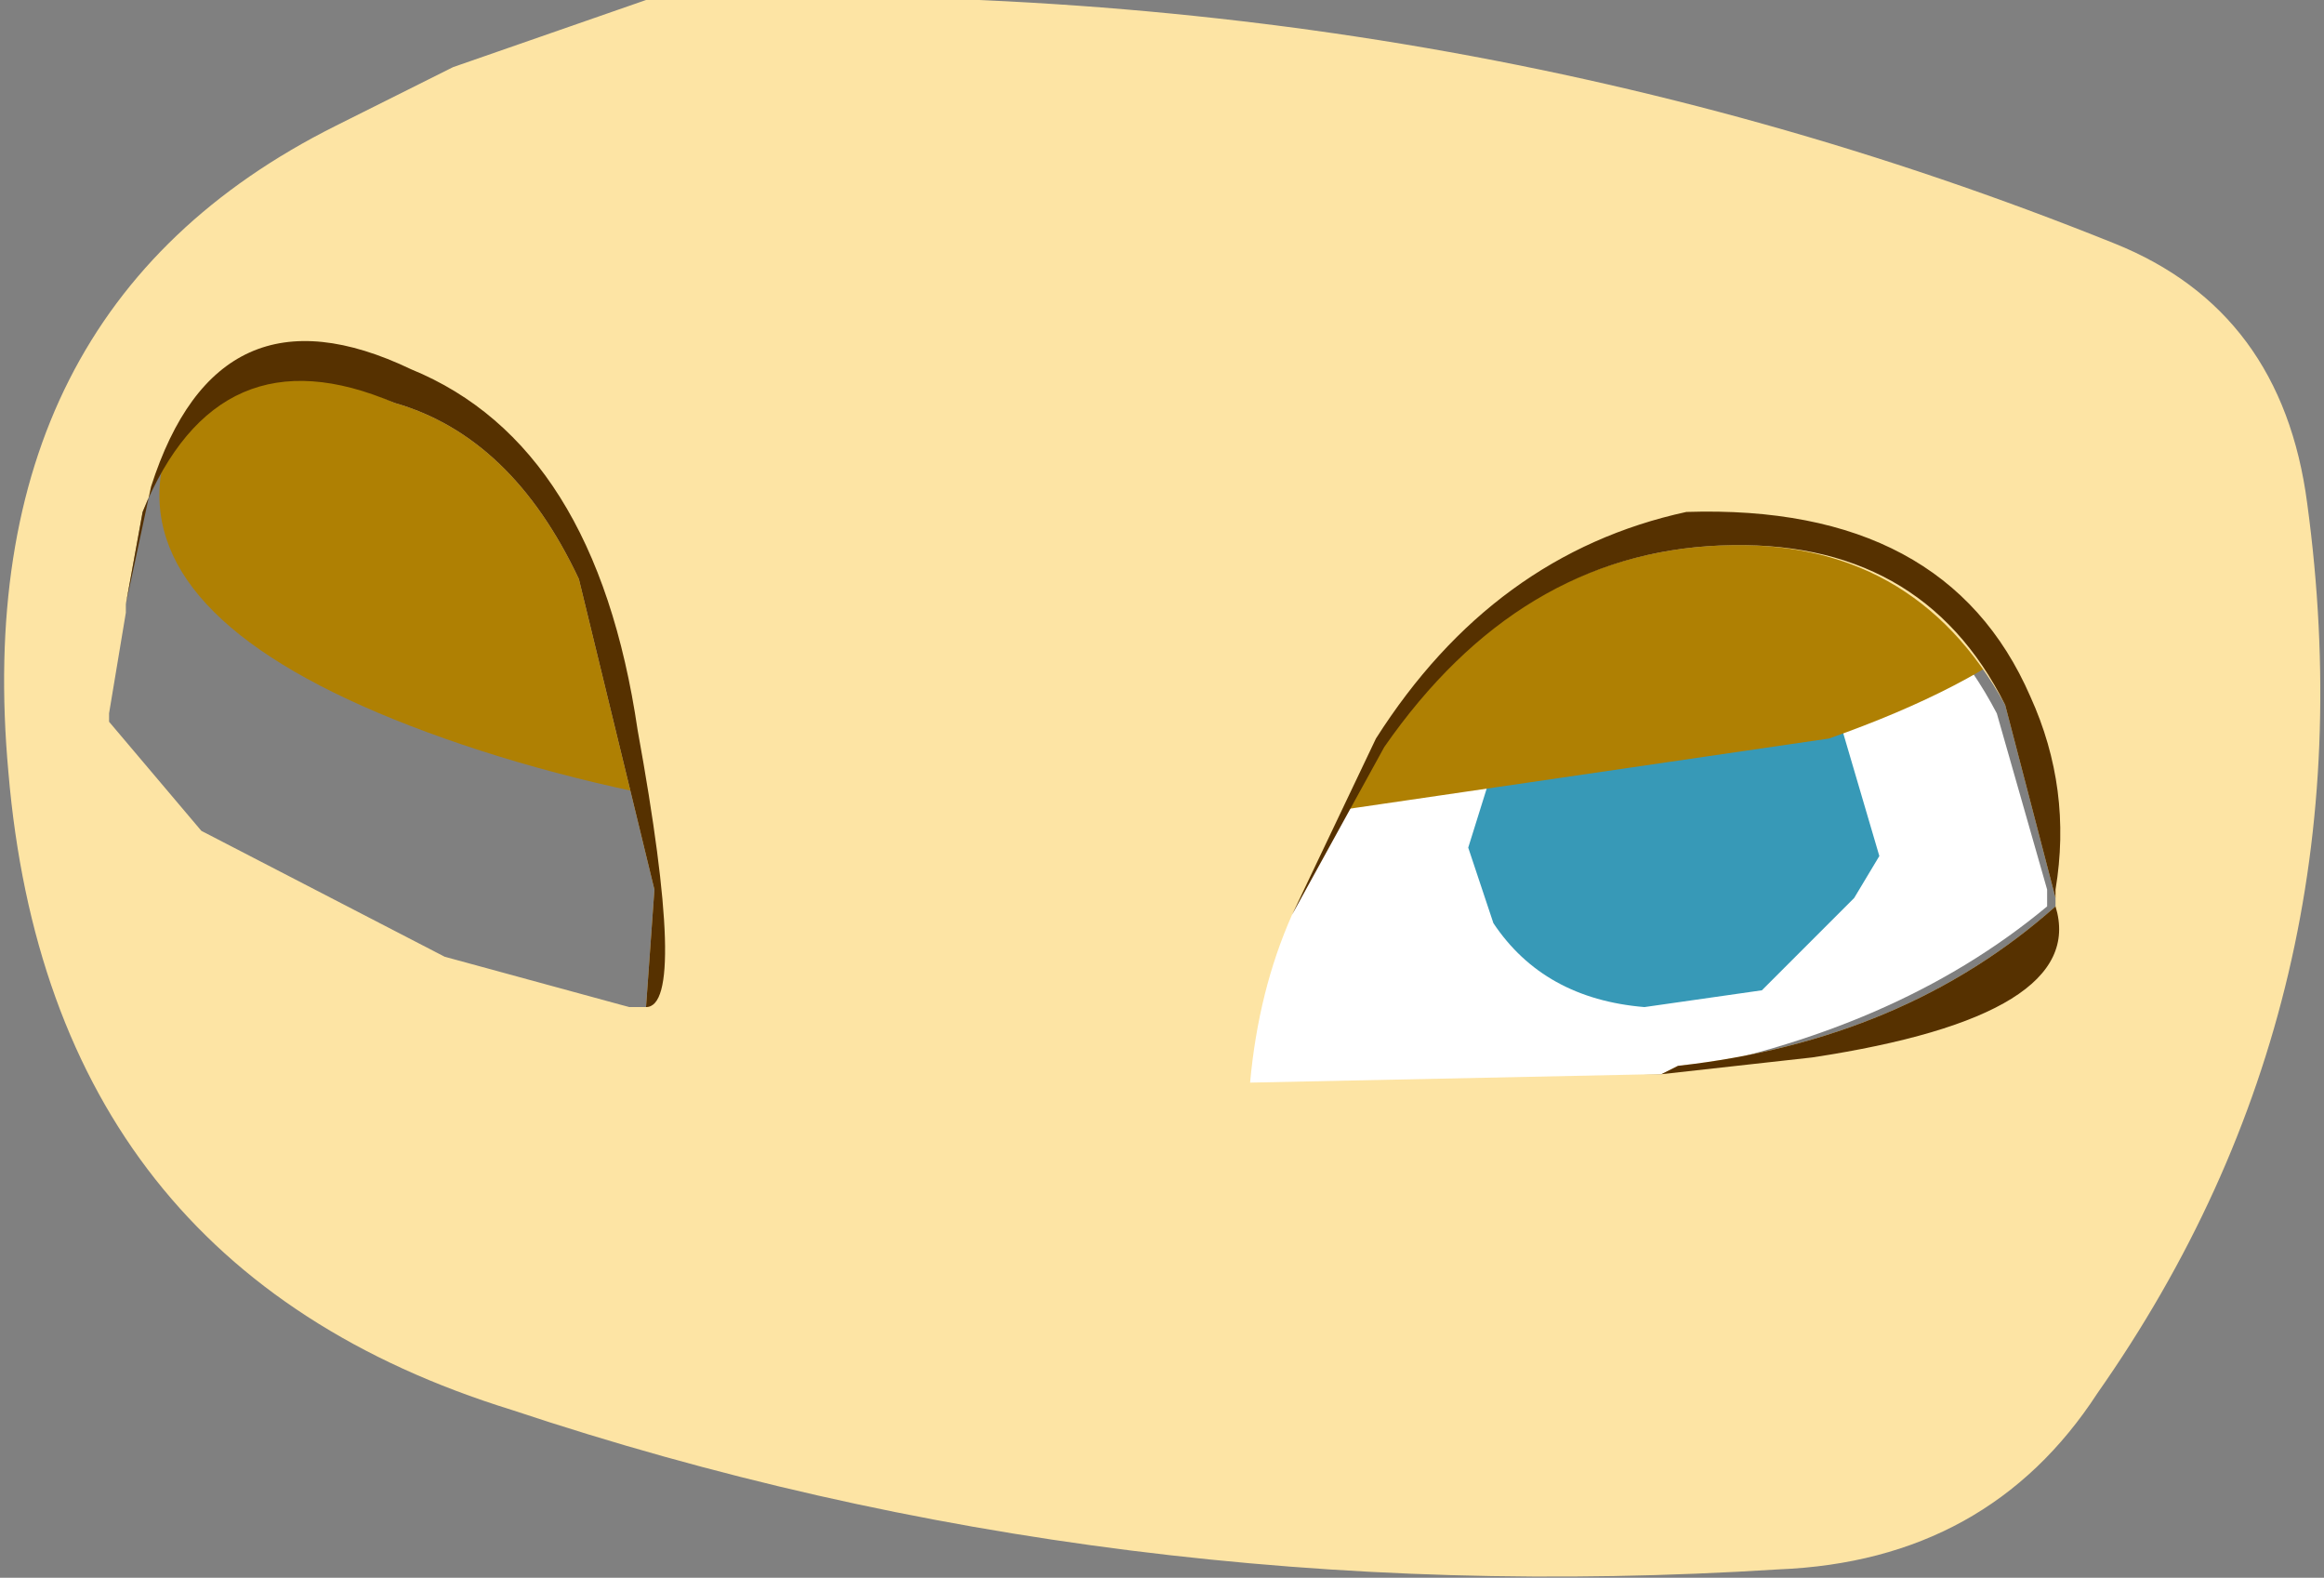 <?xml version="1.0" encoding="UTF-8" standalone="no"?>
<svg xmlns:xlink="http://www.w3.org/1999/xlink" height="9.4px" width="13.85px" xmlns="http://www.w3.org/2000/svg">
  <rect width="100%" height="100%" fill="#808080" stroke="none"/>
  <g transform="matrix(1.0, 0.0, 0.0, 1.0, 0.0, 0.0)">
    <path d="M12.2 5.4 Q11.3 6.15 9.9 6.4 L7.4 6.5 Q7.5 5.35 8.15 4.45 9.0 3.3 10.2 3.25 11.35 3.2 11.9 4.25 L12.2 5.3 12.2 5.4" fill="#ffffff" fill-rule="evenodd" stroke="none"/>
    <path d="M8.75 5.05 L9.0 4.25 Q9.45 3.7 10.15 3.8 10.65 3.9 10.95 4.25 L11.2 5.1 11.05 5.35 10.5 5.9 9.8 6.0 Q9.2 5.95 8.9 5.5 L8.75 5.05" fill="#3799b7" fill-rule="evenodd" stroke="none"/>
    <path d="M10.9 4.4 L6.8 5.0 Q4.35 5.0 2.65 4.4 0.95 3.8 0.95 2.95 0.95 2.1 2.65 1.5 4.35 0.9 6.8 0.9 L10.9 1.5 Q12.6 2.1 12.6 2.95 12.6 3.8 10.9 4.4" fill="#af8003" fill-rule="evenodd" stroke="none"/>
    <path d="M13.75 3.0 Q14.15 5.95 12.5 8.3 11.85 9.3 10.6 9.35 6.65 9.6 3.05 8.4 0.3 7.55 0.05 4.6 -0.2 1.85 2.0 0.75 L2.7 0.4 3.85 0.0 Q8.5 -0.2 12.6 1.45 13.6 1.85 13.75 3.0 M11.95 4.2 Q11.4 3.2 10.25 3.25 9.05 3.3 8.2 4.45 L7.7 5.45 Q7.5 5.9 7.45 6.45 L9.85 6.4 9.9 6.4 10.0 6.35 Q11.35 6.2 12.25 5.4 L12.25 5.35 11.95 4.2 M0.85 3.05 L0.75 3.6 0.75 3.65 0.65 4.25 0.65 4.3 1.2 4.95 2.65 5.7 3.75 6.0 3.85 6.0 3.9 5.3 3.45 3.45 Q3.05 2.6 2.35 2.4 1.3 1.9 0.85 3.05" fill="#fde4a4" fill-rule="evenodd" stroke="none"/>
    <path d="M12.25 5.4 Q12.45 6.05 10.8 6.3 L9.9 6.4 10.0 6.35 Q11.35 6.2 12.25 5.4 M12.25 5.35 L11.95 4.2 Q11.45 3.2 10.25 3.25 9.05 3.3 8.25 4.45 L7.7 5.45 8.2 4.4 Q8.9 3.3 10.05 3.05 11.6 3.0 12.1 4.15 12.35 4.7 12.25 5.3 L12.25 5.35 M3.45 3.45 Q3.05 2.6 2.35 2.4 1.3 1.95 0.85 3.05 L0.75 3.6 0.9 2.9 Q1.3 1.65 2.45 2.2 3.55 2.65 3.8 4.35 4.1 6.0 3.85 6.0 L3.9 5.3 3.45 3.45" fill="#563100" fill-rule="evenodd" stroke="none"/>
  </g>
</svg>

